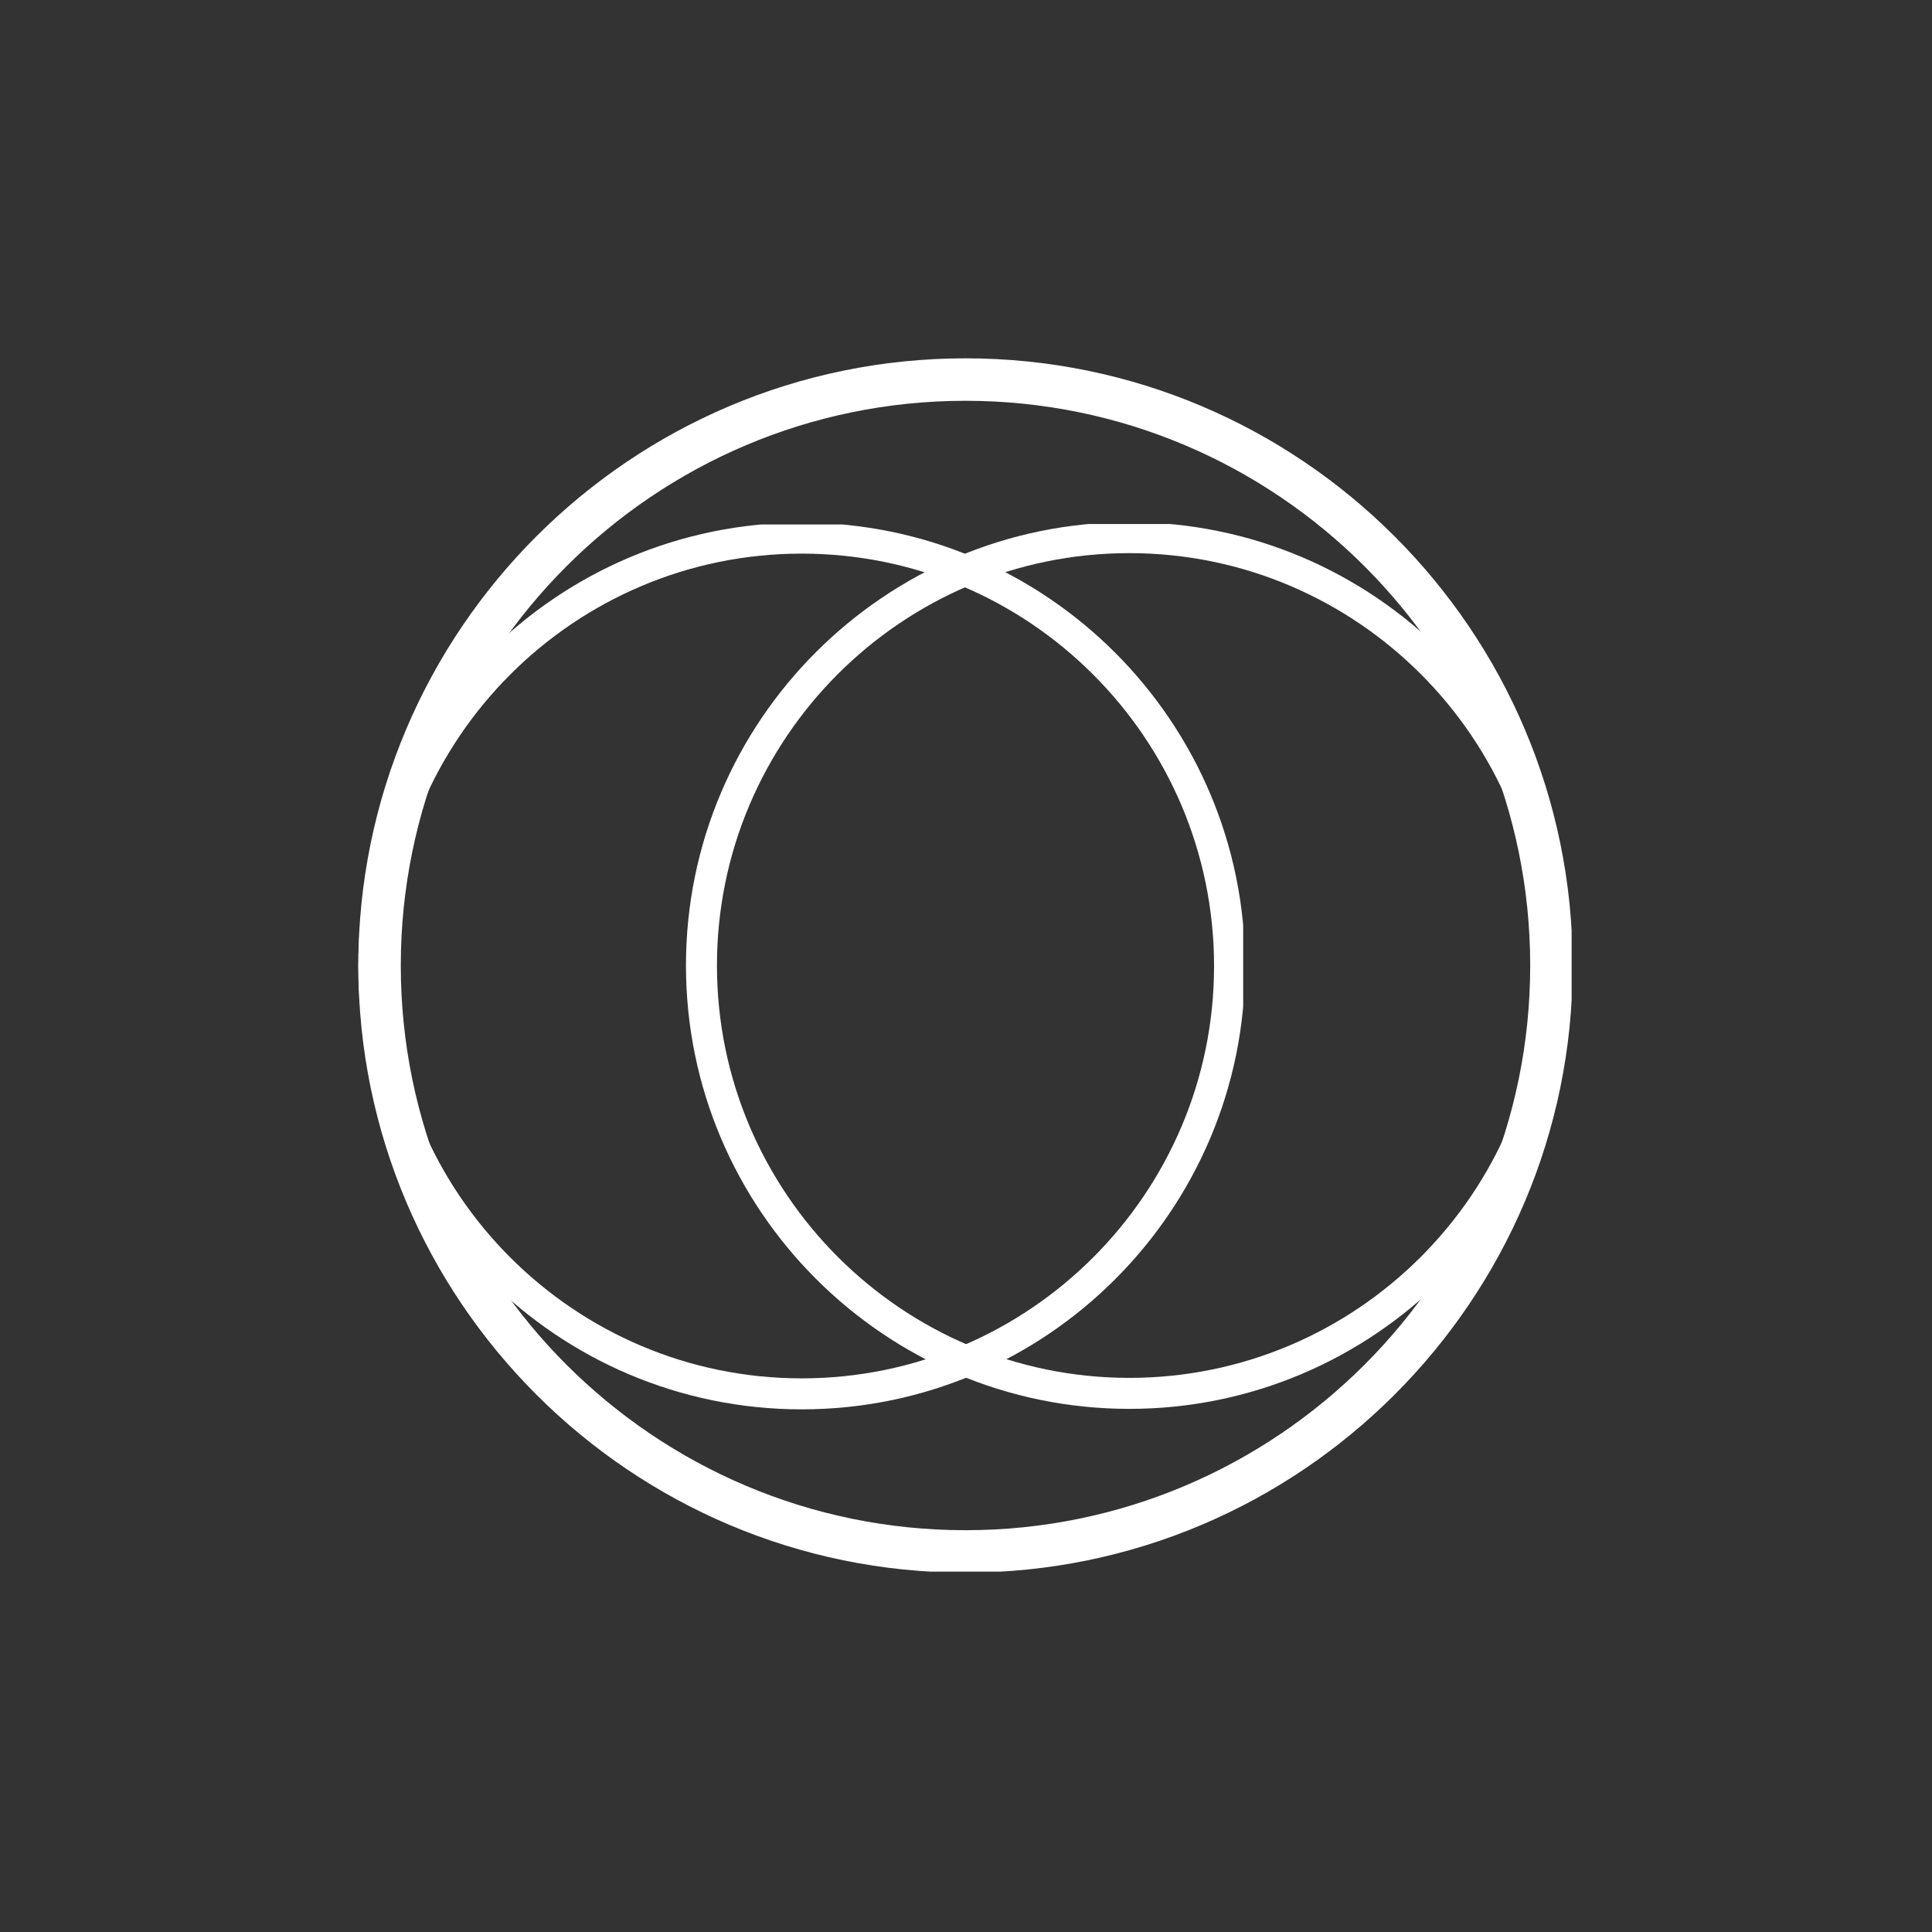 <svg version="1.0" preserveAspectRatio="xMidYMid meet" height="500" viewBox="0 0 375 375" zoomAndPan="magnify" width="500" xmlns:xlink="http://www.w3.org/1999/xlink" xmlns="http://www.w3.org/2000/svg"><rect x="0" y="0" width="375" height="375" fill="#333333" stroke="none"/><defs><clipPath id="3f41f501f5"><path clip-rule="nonzero" d="M 69.551 69.551 L 305.051 69.551 L 305.051 305.051 L 69.551 305.051 Z M 69.551 69.551"></path></clipPath><clipPath id="8c04fab65a"><path clip-rule="nonzero" d="M 133.145 101.711 L 304.895 101.711 L 304.895 273.461 L 133.145 273.461 Z M 133.145 101.711"></path></clipPath><clipPath id="2f1e16b673"><path clip-rule="nonzero" d="M 69.551 101.805 L 241.301 101.805 L 241.301 273.555 L 69.551 273.555 Z M 69.551 101.805"></path></clipPath></defs><g clip-path="url(#3f41f501f5)"><path fill-rule="nonzero" fill-opacity="1" d="M 187.402 305.25 C 122.418 305.25 69.551 252.387 69.551 187.406 C 69.551 122.418 122.418 69.551 187.402 69.551 C 252.387 69.551 305.25 122.418 305.25 187.406 C 305.25 252.387 252.387 305.25 187.402 305.25 Z M 187.402 77.793 C 126.961 77.793 77.793 126.965 77.793 187.406 C 77.793 247.844 126.961 297.012 187.402 297.012 C 247.836 297.012 297.012 247.844 297.012 187.406 C 297.012 126.965 247.836 77.793 187.402 77.793 Z M 187.402 77.793" fill="#ffffff"></path></g><g clip-path="url(#8c04fab65a)"><path fill-rule="nonzero" fill-opacity="1" d="M 305.258 187.402 C 305.258 234.855 266.652 273.461 219.203 273.461 C 171.746 273.461 133.145 234.855 133.145 187.402 C 133.145 139.949 171.746 101.348 219.203 101.348 C 266.652 101.348 305.258 139.949 305.258 187.402 Z M 139.16 187.402 C 139.16 231.539 175.066 267.445 219.203 267.445 C 263.336 267.445 299.238 231.539 299.238 187.402 C 299.238 143.273 263.336 107.363 219.203 107.363 C 175.066 107.363 139.16 143.273 139.16 187.402 Z M 139.16 187.402" fill="#ffffff"></path></g><g clip-path="url(#2f1e16b673)"><path fill-rule="nonzero" fill-opacity="1" d="M 241.664 187.5 C 241.664 234.949 203.062 273.555 155.609 273.555 C 108.156 273.555 69.551 234.949 69.551 187.5 C 69.551 140.043 108.156 101.441 155.609 101.441 C 203.062 101.441 241.664 140.043 241.664 187.5 Z M 75.57 187.5 C 75.57 231.633 111.477 267.539 155.609 267.539 C 199.746 267.539 235.648 231.633 235.648 187.5 C 235.648 143.367 199.746 107.457 155.609 107.457 C 111.477 107.457 75.57 143.367 75.57 187.5 Z M 75.57 187.5" fill="#ffffff"></path></g></svg>